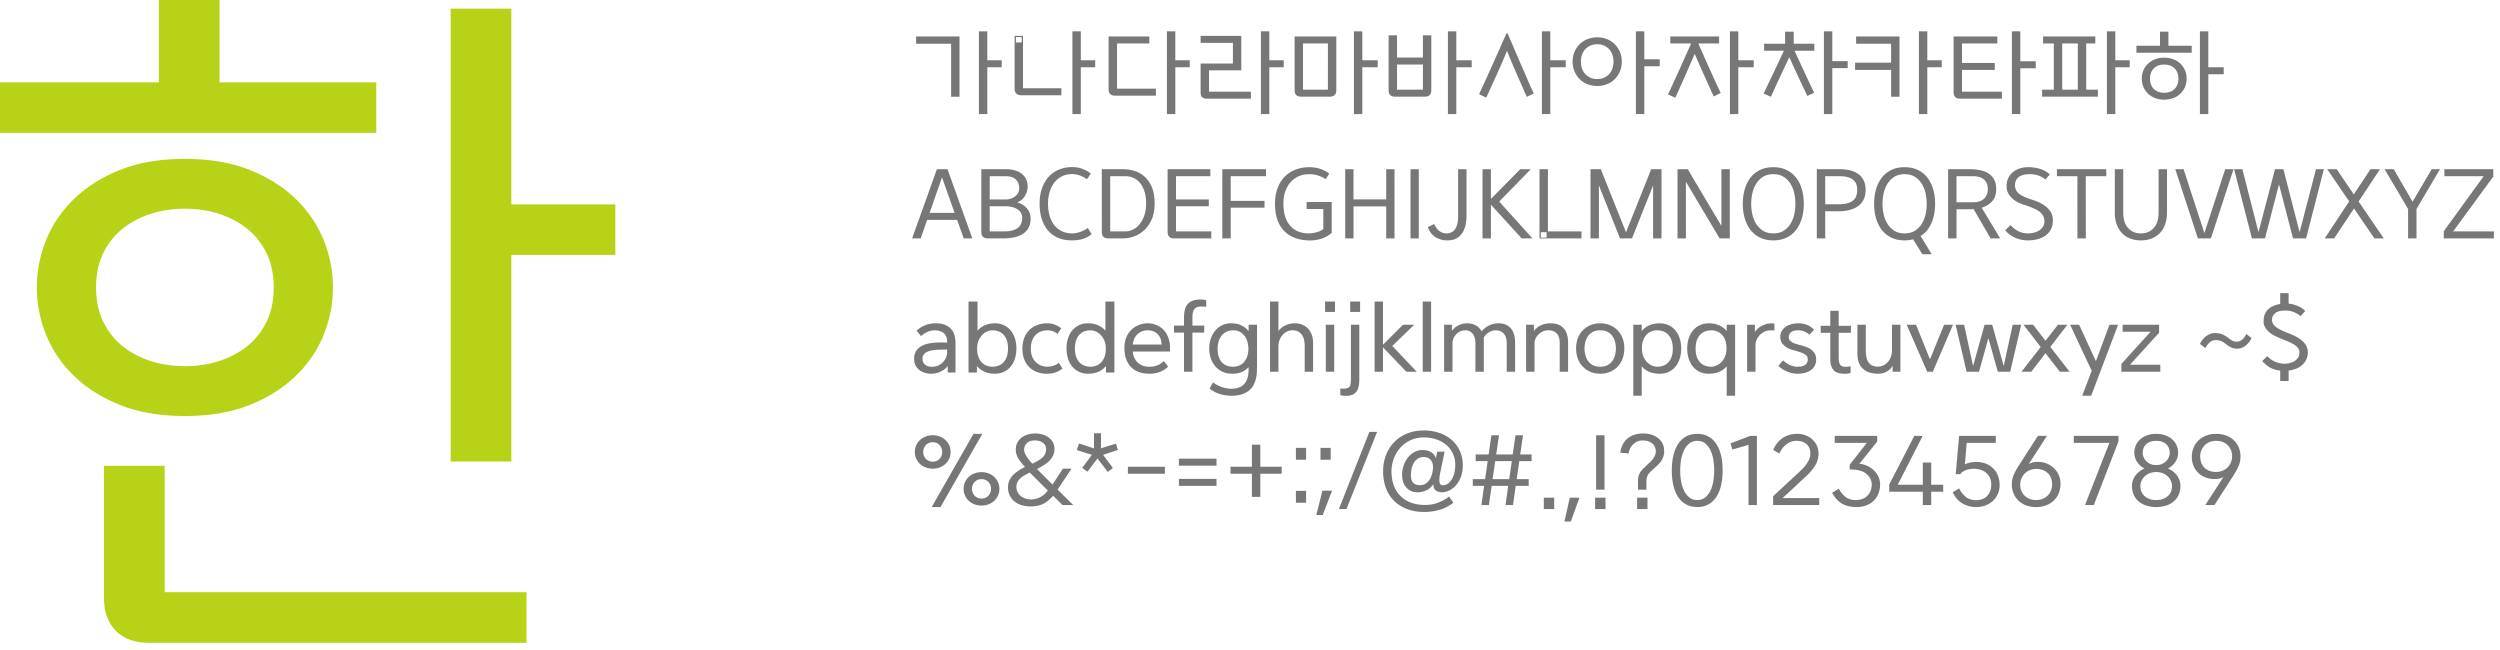 <svg xmlns="http://www.w3.org/2000/svg" width="450" height="117" viewBox="0 0 450 117">
    <g fill="none" fill-rule="nonzero">
        <path fill="#777" d="M180.308 12.106h-2.592v8.424h-1.512V5.644h1.512v5.202h2.592v1.26zm-7.596-5.544v10.854H171.2v-9.54h-6.3V6.562h7.812zm24.426 5.544h-2.592v8.424h-1.512V5.644h1.512v5.202h2.592v1.26zm-14.508 3.87V6.454h1.512v9.432h6.912v1.26H183.8c-.372 0-.66-.102-.864-.306-.204-.204-.306-.492-.306-.864zm.234-8.334h1.044V6.67h-1.044v.972zm31.284 4.464h-2.592v8.424h-1.512V5.644h1.512v5.202h2.592v1.26zm-6.084 5.112h-7.344c-.78 0-1.17-.39-1.17-1.17V6.562h7.326v1.26h-5.814v8.136h7.002v1.26zm23.004-5.112h-2.592v8.424h-1.512V5.644h1.512v5.202h2.592v1.26zm-13.446 4.392h7.542v1.26h-7.974c-.72 0-1.08-.36-1.08-1.08V11.44h5.814V7.714h-5.814v-1.26h7.326v6.21h-5.814v3.834zm30.366-4.392h-2.772v8.424h-1.512V5.644h1.512v5.202h2.772v1.26zM233.03 6.562h7.506v9.666c0 .78-.39 1.17-1.17 1.17H234.2c-.78 0-1.17-.39-1.17-1.17V6.562zm1.512 9.576h4.482V7.822h-4.482v8.316zm16.56 1.26c-.768 0-1.152-.384-1.152-1.152V6.364h1.512v3.996h4.662V6.364h1.512v9.882c0 .768-.39 1.152-1.17 1.152h-5.364zm13.806-5.292h-2.772v8.424h-1.512V5.644h1.512v5.202h2.772v1.26zm-8.784 4.032V11.62h-4.662v4.518h4.662zm25.704-4.032h-2.772v8.424h-1.512V5.644h1.512v5.202h2.772v1.26zm-10.566-2.952a131.594 131.594 0 0 1-1.791 4.149 530.526 530.526 0 0 1-1.953 4.275l-1.278-.63a571.322 571.322 0 0 0 2.421-5.319c.822-1.83 1.659-3.711 2.511-5.643h.18c.396.9.798 1.83 1.206 2.79.408.96.816 1.908 1.224 2.844.408.936.804 1.848 1.188 2.736.384.888.75 1.71 1.098 2.466l-1.242.612-.918-2.07c-.324-.732-.645-1.464-.963-2.196a160.916 160.916 0 0 1-1.683-4.014zm27.486 2.772h-2.772v8.604h-1.512V5.644h1.512v5.022h2.772v1.26zm-15.678-.828c0-.612.108-1.182.324-1.71.216-.528.516-.99.9-1.386a4.136 4.136 0 0 1 1.395-.936 4.65 4.65 0 0 1 1.809-.342c.66 0 1.263.114 1.809.342.546.228 1.011.54 1.395.936.384.396.684.858.9 1.386.216.528.324 1.098.324 1.71 0 .612-.108 1.182-.324 1.71-.216.528-.516.99-.9 1.386a4.136 4.136 0 0 1-1.395.936 4.65 4.65 0 0 1-1.809.342 4.65 4.65 0 0 1-1.809-.342 4.136 4.136 0 0 1-1.395-.936 4.318 4.318 0 0 1-.9-1.386 4.472 4.472 0 0 1-.324-1.71zm7.362 0c0-.432-.063-.837-.189-1.215a2.792 2.792 0 0 0-.567-.99 2.781 2.781 0 0 0-.927-.675 2.967 2.967 0 0 0-1.251-.252c-.468 0-.885.084-1.251.252a2.781 2.781 0 0 0-.927.675 2.792 2.792 0 0 0-.567.99 3.818 3.818 0 0 0-.189 1.215c0 .432.063.837.189 1.215.126.378.315.708.567.99.252.282.561.507.927.675.366.168.783.252 1.251.252.468 0 .885-.084 1.251-.252.366-.168.675-.393.927-.675.252-.282.441-.612.567-.99.126-.378.189-.783.189-1.215zm25.236 1.008h-2.772v8.424h-1.512V5.644h1.512v5.202h2.772v1.26zm-15.012-4.284v-1.26h8.784v1.26h-3.744c.684 1.56 1.359 3.081 2.025 4.563a230.756 230.756 0 0 0 2.007 4.347l-1.26.63c-.576-1.272-1.149-2.541-1.719-3.807a264.603 264.603 0 0 1-1.701-3.861 369.317 369.317 0 0 1-1.584 3.636 514.173 514.173 0 0 1-1.908 4.266l-1.314-.612c.72-1.536 1.422-3.06 2.106-4.572a573.487 573.487 0 0 0 2.052-4.59h-3.744zm16.884 1.314v-1.26h3.78V5.698h1.548v2.178h3.708v1.26h-3.564c.588 1.272 1.173 2.535 1.755 3.789a236.879 236.879 0 0 0 1.791 3.771l-1.242.576c-.54-1.152-1.08-2.301-1.62-3.447s-1.08-2.319-1.62-3.519a349.288 349.288 0 0 0-3.312 7.11l-1.314-.576 1.827-3.834a613.968 613.968 0 0 0 1.827-3.87h-3.564zm15.048 3.132h-2.772v8.262h-1.512V5.644h1.512v5.364h2.772v1.26zm16.92-.162h-2.592v8.424h-1.512V5.644h1.512v5.202h2.592v1.26zm-7.596-5.544v10.854H340.4v-4.824h-6.48v-1.314h6.48V7.876h-6.3V6.562h7.812zm24.516 5.724h-2.772v8.244h-1.512V5.644h1.512v5.382h2.772v1.26zm-6.084 5.472h-7.524c-.78 0-1.17-.39-1.17-1.17V6.562h7.866v1.26h-6.354v3.51h5.904v1.26h-5.904v3.906h7.182v1.26zm7.416-9.936v-1.26h9.396v1.26h-1.638v8.316h2.106v1.26H367.58v-1.26h2.106V7.822h-1.926zm15.588 4.284h-2.592v8.424h-1.512V5.644h1.512v5.202h2.592v1.26zm-9.342 4.032V7.822h-2.808v8.316h2.808zm26.262-2.772h-2.772v7.164h-1.512V5.644h1.512v6.462h2.772v1.26zm-11.466-5.13V5.698h1.512v2.538h4.194v1.26h-9.954v-1.26h4.248zm.756 3.384c-.78 0-1.401.228-1.863.684-.462.456-.693 1.074-.693 1.854s.231 1.398.693 1.854c.462.456 1.083.684 1.863.684s1.401-.228 1.863-.684c.462-.456.693-1.074.693-1.854s-.231-1.398-.693-1.854c-.462-.456-1.083-.684-1.863-.684zm0 6.318c-.564 0-1.092-.09-1.584-.27a3.799 3.799 0 0 1-1.278-.765 3.628 3.628 0 0 1-.855-1.188 3.721 3.721 0 0 1-.315-1.557c0-.576.105-1.095.315-1.557.21-.462.495-.858.855-1.188.36-.33.786-.585 1.278-.765.492-.18 1.02-.27 1.584-.27.564 0 1.092.09 1.584.27.492.18.918.435 1.278.765s.645.726.855 1.188c.21.462.315.981.315 1.557s-.105 1.095-.315 1.557c-.21.462-.495.858-.855 1.188-.36.33-.786.585-1.278.765-.492.18-1.02.27-1.584.27zM172.28 39.58h-5.4l-1.152 3.33h-1.548l4.464-12.456h1.908l4.464 12.456h-1.548l-1.188-3.33zm-4.95-1.26h4.5l-2.268-6.39-2.232 6.39zm10.476 4.59c-.78 0-1.17-.39-1.17-1.17V30.454h4.428c.48 0 .954.054 1.422.162.468.108.885.285 1.251.531.366.246.663.57.891.972.228.402.342.891.342 1.467 0 .36-.057.699-.171 1.017a3.485 3.485 0 0 1-.441.855c-.18.252-.381.459-.603.621a1.803 1.803 0 0 1-.639.315v.036a3.8 3.8 0 0 1 .945.414c.294.18.549.393.765.639.216.246.384.528.504.846.12.318.18.663.18 1.035 0 .684-.138 1.254-.414 1.71a3.153 3.153 0 0 1-1.089 1.089c-.45.27-.966.462-1.548.576a9.202 9.202 0 0 1-1.773.171h-2.88zm.342-1.26h2.574c1.08 0 1.896-.201 2.448-.603.552-.402.828-1.017.828-1.845 0-.636-.276-1.14-.828-1.512-.552-.372-1.278-.558-2.178-.558h-2.844v4.518zm0-5.742h2.736a3.38 3.38 0 0 0 1.089-.162c.318-.108.588-.255.81-.441.222-.186.39-.399.504-.639.114-.24.171-.492.171-.756s-.039-.528-.117-.792a1.853 1.853 0 0 0-.396-.711 1.954 1.954 0 0 0-.747-.504c-.312-.126-.696-.189-1.152-.189h-2.898v4.194zm14.796 7.362c-.912 0-1.728-.15-2.448-.45a4.883 4.883 0 0 1-1.827-1.305c-.498-.57-.879-1.263-1.143-2.079-.264-.816-.396-1.746-.396-2.79 0-1.008.141-1.917.423-2.727.282-.81.678-1.5 1.188-2.07a5.122 5.122 0 0 1 1.854-1.314c.726-.306 1.533-.459 2.421-.459.684 0 1.317.117 1.899.351.582.234 1.059.507 1.431.819l-.702 1.044c-.288-.252-.678-.474-1.17-.666a3.99 3.99 0 0 0-1.458-.288c-.732 0-1.371.144-1.917.432a4.022 4.022 0 0 0-1.368 1.17 5.148 5.148 0 0 0-.819 1.701 7.4 7.4 0 0 0-.27 2.007c0 .732.087 1.425.261 2.079a5 5 0 0 0 .801 1.71c.36.486.816.87 1.368 1.152.552.282 1.206.423 1.962.423.444 0 .924-.093 1.44-.279.516-.186.96-.417 1.332-.693l.684 1.116a4.719 4.719 0 0 1-1.548.837c-.576.186-1.242.279-1.998.279zm6.552-.36c-.78 0-1.17-.39-1.17-1.17V30.454h3.798c.66 0 1.326.096 1.998.288a4.892 4.892 0 0 1 1.836.99c.552.468 1.002 1.098 1.35 1.89.348.792.522 1.788.522 2.988 0 1.116-.174 2.073-.522 2.871-.348.798-.798 1.449-1.35 1.953a5.398 5.398 0 0 1-1.836 1.116c-.672.24-1.338.36-1.998.36h-2.628zm3.114-1.26c.42 0 .849-.102 1.287-.306a3.478 3.478 0 0 0 1.188-.936c.354-.42.645-.945.873-1.575.228-.63.342-1.371.342-2.223 0-.9-.114-1.662-.342-2.286-.228-.624-.519-1.131-.873-1.521a3.103 3.103 0 0 0-1.188-.837 3.58 3.58 0 0 0-1.287-.252h-2.772v9.936h2.772zm9.072 0h6.354v1.26h-6.696c-.78 0-1.17-.39-1.17-1.17V30.454h7.686v1.26h-6.174v4.194h5.904v1.224h-5.904v4.518zm8.334 1.26V30.454h7.866v1.26h-6.354v4.446h6.084v1.224h-6.084v5.526h-1.512zm15.732-12.816c.636 0 1.254.096 1.854.288.6.192 1.152.48 1.656.864l-.612 1.008a51.277 51.277 0 0 0-.585-.324 4.42 4.42 0 0 0-.657-.288 5.302 5.302 0 0 0-.81-.207 5.833 5.833 0 0 0-1.026-.081c-.576 0-1.137.108-1.683.324a4.145 4.145 0 0 0-1.458.981c-.426.438-.768.99-1.026 1.656-.258.666-.387 1.443-.387 2.331 0 .888.105 1.662.315 2.322.21.66.507 1.212.891 1.656.384.444.843.78 1.377 1.008a4.944 4.944 0 0 0 1.773.378c.228.012.477 0 .747-.036s.537-.087.801-.153a4.16 4.16 0 0 0 .729-.252 2.11 2.11 0 0 0 .549-.351v-3.6h-3.006v-1.26h4.518v5.562a4.777 4.777 0 0 1-.792.567c-.3.174-.633.324-.999.45a6.362 6.362 0 0 1-1.197.279c-.432.06-.888.078-1.368.054-1.884-.108-3.33-.723-4.338-1.845-1.008-1.122-1.512-2.715-1.512-4.779 0-.984.144-1.881.432-2.691.288-.81.699-1.5 1.233-2.07a5.426 5.426 0 0 1 1.962-1.323c.774-.312 1.647-.468 2.619-.468zm6.39.36h1.494v5.436h5.886v-5.436h1.494V42.91h-1.494v-5.76h-5.886v5.76h-1.494V30.454zm11.754 0h1.494V42.91h-1.494V30.454zm10.08 8.37a8.55 8.55 0 0 1-.144 1.53 4.392 4.392 0 0 1-.522 1.44 3.023 3.023 0 0 1-1.053 1.062c-.45.276-1.023.414-1.719.414-.804 0-1.521-.198-2.151-.594-.63-.396-1.089-.99-1.377-1.782l1.152-.576c.144.336.306.612.486.828.18.216.366.387.558.513.192.126.387.216.585.27.198.054.393.081.585.081.276 0 .54-.051.792-.153.252-.102.474-.27.666-.504.192-.234.345-.549.459-.945.114-.396.171-.888.171-1.476v-8.478h1.512v8.37zm2.88-8.37h1.512v5.31h.054l5.22-5.31h1.908l-5.688 5.832 5.994 6.624h-1.944l-5.49-6.012h-.054v6.012h-1.512V30.454zm11.772 11.196h6.048v1.26h-7.56V30.454h1.512V41.65zm-1.278 1.116h1.044v-.972h-1.044v.972zm14.256.144l-3.798-9.54v9.54h-1.512V30.454h1.854l4.536 11.358 4.536-11.358h1.854V42.91h-1.512v-9.54l-3.798 9.54h-2.16zm11.862-10.188V42.91h-1.512V30.454h1.836l6.066 10.206V30.454h1.512V42.91h-1.836l-6.066-10.188zm21.222 3.96c0 .96-.12 1.842-.36 2.646-.24.804-.591 1.5-1.053 2.088a4.73 4.73 0 0 1-1.719 1.368c-.684.324-1.47.486-2.358.486-.888 0-1.674-.162-2.358-.486a4.73 4.73 0 0 1-1.719-1.368c-.462-.588-.813-1.284-1.053-2.088s-.36-1.686-.36-2.646.12-1.842.36-2.646c.24-.804.591-1.5 1.053-2.088a4.73 4.73 0 0 1 1.719-1.368c.684-.324 1.47-.486 2.358-.486.888 0 1.674.162 2.358.486a4.73 4.73 0 0 1 1.719 1.368c.462.588.813 1.284 1.053 2.088s.36 1.686.36 2.646zm-1.512 0c0-.624-.069-1.254-.207-1.89a5.374 5.374 0 0 0-.684-1.719 3.87 3.87 0 0 0-1.233-1.242c-.504-.318-1.122-.477-1.854-.477s-1.35.159-1.854.477a3.87 3.87 0 0 0-1.233 1.242 5.374 5.374 0 0 0-.684 1.719 8.893 8.893 0 0 0-.207 1.89c0 .636.069 1.269.207 1.899.138.63.366 1.2.684 1.71.318.51.729.924 1.233 1.242.504.318 1.122.477 1.854.477s1.35-.159 1.854-.477a3.87 3.87 0 0 0 1.233-1.242c.318-.51.546-1.08.684-1.71a8.85 8.85 0 0 0 .207-1.899zm3.852-6.228h4.068c.732 0 1.389.075 1.971.225.582.15 1.077.378 1.485.684.408.306.72.693.936 1.161.216.468.324 1.026.324 1.674 0 .684-.126 1.269-.378 1.755a3.25 3.25 0 0 1-1.035 1.188 4.543 4.543 0 0 1-1.548.675 8.04 8.04 0 0 1-1.899.216h-2.412v4.878h-1.512V30.454zm3.942 6.318c.636 0 1.167-.063 1.593-.189.426-.126.768-.3 1.026-.522.258-.222.441-.492.549-.81.108-.318.162-.669.162-1.053 0-.384-.054-.729-.162-1.035a1.78 1.78 0 0 0-.549-.783c-.258-.216-.594-.381-1.008-.495-.414-.114-.927-.171-1.539-.171h-2.502v5.058h2.43zm17.352-.09c0 1.308-.219 2.466-.657 3.474-.438 1.008-1.089 1.782-1.953 2.322l1.998 3.276h-1.692l-1.656-2.682a5.879 5.879 0 0 1-1.53.198c-.888 0-1.674-.162-2.358-.486a4.73 4.73 0 0 1-1.719-1.368c-.462-.588-.813-1.284-1.053-2.088s-.36-1.686-.36-2.646.12-1.842.36-2.646c.24-.804.591-1.5 1.053-2.088a4.73 4.73 0 0 1 1.719-1.368c.684-.324 1.47-.486 2.358-.486.888 0 1.674.162 2.358.486a4.73 4.73 0 0 1 1.719 1.368c.462.588.813 1.284 1.053 2.088s.36 1.686.36 2.646zm-1.512 0c0-.624-.069-1.254-.207-1.89a5.374 5.374 0 0 0-.684-1.719 3.87 3.87 0 0 0-1.233-1.242c-.504-.318-1.122-.477-1.854-.477s-1.35.159-1.854.477a3.87 3.87 0 0 0-1.233 1.242 5.374 5.374 0 0 0-.684 1.719 8.893 8.893 0 0 0-.207 1.89c0 .636.069 1.269.207 1.899.138.63.366 1.2.684 1.71.318.51.729.924 1.233 1.242.504.318 1.122.477 1.854.477s1.35-.159 1.854-.477a3.87 3.87 0 0 0 1.233-1.242c.318-.51.546-1.08.684-1.71a8.85 8.85 0 0 0 .207-1.899zm3.852-6.228h3.78c.732 0 1.401.063 2.007.189.606.126 1.119.33 1.539.612.42.282.747.651.981 1.107.234.456.351 1.008.351 1.656 0 .948-.24 1.686-.72 2.214s-1.11.912-1.89 1.152l3.33 5.526h-1.728l-3.06-5.274a11.961 11.961 0 0 1-.954.036h-2.124v5.238h-1.512V30.454zm4.41 5.958c.936 0 1.626-.219 2.07-.657.444-.438.666-1.017.666-1.737 0-.72-.222-1.284-.666-1.692-.444-.408-1.11-.612-1.998-.612h-2.97v4.698h2.898zm13.086-4.104a4.244 4.244 0 0 0-1.332-.747 4.63 4.63 0 0 0-1.548-.207c-.852.012-1.494.192-1.926.54-.432.348-.648.822-.648 1.422 0 .324.057.612.171.864.114.252.297.48.549.684.252.204.582.396.99.576.408.18.912.366 1.512.558.432.132.855.3 1.269.504.414.204.789.444 1.125.72.336.276.612.597.828.963.216.366.336.783.36 1.251.036.648-.057 1.215-.279 1.701a3.102 3.102 0 0 1-.945 1.197 4.234 4.234 0 0 1-1.449.702 6.488 6.488 0 0 1-1.755.234 5.81 5.81 0 0 1-2.313-.459 4.852 4.852 0 0 1-1.827-1.359l.972-.936c.444.504.924.879 1.44 1.125.516.246 1.104.369 1.764.369.252 0 .549-.036.891-.108.342-.072.666-.195.972-.369.306-.174.558-.411.756-.711.198-.3.285-.684.261-1.152a2.154 2.154 0 0 0-.225-.819 2.221 2.221 0 0 0-.603-.702c-.276-.222-.639-.435-1.089-.639a14.391 14.391 0 0 0-1.665-.612 7.119 7.119 0 0 1-1.161-.468 4.678 4.678 0 0 1-1.017-.693c-.3-.27-.546-.576-.738-.918a2.475 2.475 0 0 1-.306-1.161c-.024-.588.069-1.107.279-1.557.21-.45.501-.828.873-1.134a3.682 3.682 0 0 1 1.341-.684 5.368 5.368 0 0 1 1.701-.189 7.156 7.156 0 0 1 1.908.333 4.391 4.391 0 0 1 1.674.981l-.81.9zm5.778-.594h-3.69v-1.26h8.892v1.26h-3.69V42.91h-1.512V31.714zm16.128 6.552c0 .768-.108 1.461-.324 2.079a4.348 4.348 0 0 1-.936 1.575 4.15 4.15 0 0 1-1.476.999c-.576.234-1.23.351-1.962.351s-1.389-.117-1.971-.351a4.046 4.046 0 0 1-1.476-.999 4.417 4.417 0 0 1-.927-1.575c-.216-.618-.324-1.311-.324-2.079v-7.812h1.512v7.776c0 1.2.288 2.13.864 2.79.576.66 1.35.99 2.322.99s1.746-.33 2.322-.99c.576-.66.864-1.59.864-2.79v-7.776h1.512v7.812zm6.732 3.69l3.744-11.502h1.494l-4.068 12.456h-2.34l-4.068-12.456h1.494l3.744 11.502zm5.346-11.502h1.494l2.88 11.268h.036l2.952-11.268h1.512l2.898 11.268h.036l2.934-11.268h1.422L415.1 42.91h-2.358l-2.502-9.666h-.036l-2.502 9.666h-2.358l-3.204-12.456zm22.41 5.814l4.536 6.642h-1.692l-3.672-5.382-3.564 5.382h-1.71l4.41-6.66-3.96-5.796h1.71l3.078 4.536 3.006-4.536h1.71l-3.852 5.814zm8.91 1.35l-4.23-7.164h1.638l3.402 5.85 3.438-5.85h1.494l-4.23 7.164v5.292h-1.512v-5.292zm6.426 3.996l7.182-9.9h-7.074v-1.26h8.802v1.332l-7.218 9.864h7.326v1.26h-9.018v-1.296zM170.588 65.92h-.054c-.228.348-.609.66-1.143.936s-1.143.414-1.827.414c-.36 0-.72-.054-1.08-.162a3.08 3.08 0 0 1-.972-.486 2.485 2.485 0 0 1-.702-.828c-.18-.336-.27-.732-.27-1.188 0-.624.147-1.137.441-1.539.294-.402.702-.714 1.224-.936.522-.222 1.149-.366 1.881-.432a16.54 16.54 0 0 1 2.394-.027v-.252c0-.252-.039-.498-.117-.738a1.562 1.562 0 0 0-.387-.63 1.938 1.938 0 0 0-.702-.432c-.288-.108-.636-.162-1.044-.162a3.37 3.37 0 0 0-1.305.297 4.416 4.416 0 0 0-1.143.747l-.792-.99c.984-.876 2.124-1.314 3.42-1.314.72 0 1.311.105 1.773.315.462.21.828.48 1.098.81.27.33.456.708.558 1.134.102.426.153.855.153 1.287v5.31h-1.404V65.92zm-.108-2.988h-.81c-.54 0-1.032.024-1.476.072a4.401 4.401 0 0 0-1.143.261c-.318.126-.564.294-.738.504-.174.21-.261.477-.261.801 0 .18.03.36.09.54.06.18.165.339.315.477.15.138.345.249.585.333.24.084.54.114.9.09.36-.012.696-.096 1.008-.252.312-.156.579-.351.801-.585.222-.234.399-.504.531-.81.132-.306.198-.621.198-.945v-.486zm5.472-8.658v5.202h.054c.276-.348.681-.648 1.215-.9s1.167-.378 1.899-.378c.6 0 1.137.117 1.611.351.474.234.876.552 1.206.954.33.402.582.879.756 1.431.174.552.261 1.146.261 1.782 0 .636-.084 1.23-.252 1.782a4.212 4.212 0 0 1-.747 1.44c-.33.408-.738.732-1.224.972s-1.041.36-1.665.36c-.708 0-1.332-.123-1.872-.369a3.603 3.603 0 0 1-1.314-.981h-.036v1.134h-1.512v-12.78h1.62zm5.49 8.442c0-.564-.072-1.05-.216-1.458a2.865 2.865 0 0 0-.594-1.017 2.284 2.284 0 0 0-.891-.594 3.177 3.177 0 0 0-1.107-.189c-.288 0-.594.066-.918.198a2.695 2.695 0 0 0-.891.603 3.28 3.28 0 0 0-.675 1.026c-.18.414-.27.903-.27 1.467 0 .564.075 1.05.225 1.458.15.408.354.747.612 1.017.258.27.552.468.882.594.33.126.675.189 1.035.189.396 0 .765-.066 1.107-.198.342-.132.639-.333.891-.603.252-.27.45-.612.594-1.026.144-.414.216-.903.216-1.467zm8.91-2.61a2.898 2.898 0 0 0-.837-.486 2.94 2.94 0 0 0-1.017-.162c-.36 0-.717.06-1.071.18s-.669.312-.945.576a2.967 2.967 0 0 0-.675 1.026c-.174.42-.261.924-.261 1.512 0 .54.081 1.014.243 1.422.162.408.384.747.666 1.017.282.27.603.474.963.612s.738.207 1.134.207c.336 0 .693-.06 1.071-.18s.699-.294.963-.522l.648 1.026a4.134 4.134 0 0 1-1.242.702c-.444.156-.972.234-1.584.234a4.958 4.958 0 0 1-1.737-.297 3.926 3.926 0 0 1-1.386-.864 3.95 3.95 0 0 1-.918-1.413c-.222-.564-.333-1.212-.333-1.944 0-.708.108-1.344.324-1.908a3.97 3.97 0 0 1 .918-1.431c.396-.39.867-.69 1.413-.9a5.001 5.001 0 0 1 1.809-.315c.552 0 1.035.09 1.449.27.414.18.771.39 1.071.63l-.666 1.008zm10.242-5.832v12.78h-1.512V65.92h-.036a3.603 3.603 0 0 1-1.314.981c-.54.246-1.164.369-1.872.369-.624 0-1.179-.12-1.665-.36a3.605 3.605 0 0 1-1.224-.972 4.212 4.212 0 0 1-.747-1.44 6.092 6.092 0 0 1-.252-1.782c0-.636.087-1.23.261-1.782a4.233 4.233 0 0 1 .756-1.431c.33-.402.732-.72 1.206-.954.474-.234 1.011-.351 1.611-.351.732 0 1.365.126 1.899.378s.939.552 1.215.9h.054v-5.202h1.62zm-7.11 8.442c0 .564.072 1.053.216 1.467.144.414.342.756.594 1.026.252.27.549.471.891.603.342.132.711.198 1.107.198.36 0 .705-.063 1.035-.189a2.39 2.39 0 0 0 .882-.594c.258-.27.462-.609.612-1.017.15-.408.225-.894.225-1.458s-.09-1.053-.27-1.467a3.28 3.28 0 0 0-.675-1.026 2.695 2.695 0 0 0-.891-.603 2.437 2.437 0 0 0-.918-.198c-.396 0-.765.063-1.107.189a2.284 2.284 0 0 0-.891.594c-.252.27-.45.609-.594 1.017-.144.408-.216.894-.216 1.458zm15.606-.702c0-.264-.042-.546-.126-.846a2.36 2.36 0 0 0-.423-.828 2.38 2.38 0 0 0-.774-.63c-.318-.168-.711-.252-1.179-.252-.456 0-.849.081-1.179.243-.33.162-.603.366-.819.612a2.533 2.533 0 0 0-.486.819c-.108.3-.174.594-.198.882h5.184zm1.512.63v.315c0 .114-.006.219-.018.315h-6.678a2.993 2.993 0 0 0 .729 1.827c.234.27.537.489.909.657.372.168.822.252 1.35.252.36 0 .675-.033.945-.099.27-.066.504-.147.702-.243a3.05 3.05 0 0 0 .531-.324c.156-.12.3-.234.432-.342l.756.99c-.432.42-.927.738-1.485.954a5.02 5.02 0 0 1-1.827.324c-1.5 0-2.634-.414-3.402-1.242-.768-.828-1.152-1.974-1.152-3.438 0-.696.114-1.317.342-1.863a4.074 4.074 0 0 1 .918-1.377 3.971 3.971 0 0 1 1.341-.855 4.412 4.412 0 0 1 1.611-.297 4.1 4.1 0 0 1 1.494.279c.48.186.906.465 1.278.837.372.372.669.837.891 1.395.222.558.333 1.203.333 1.935zm2.52-2.772h-1.8v-1.26h1.8v-1.386c0-.564.051-1.053.153-1.467.102-.414.273-.759.513-1.035.24-.276.555-.48.945-.612.39-.132.873-.198 1.449-.198.216 0 .39.009.522.027.132.018.27.051.414.099v1.188a2.936 2.936 0 0 0-.378-.045 8.833 8.833 0 0 0-.432-.009c-.276 0-.519.027-.729.081-.21.054-.384.156-.522.306s-.243.357-.315.621c-.072.264-.108.6-.108 1.008v1.422h2.124v1.26h-2.124v7.038h-1.512v-7.038zm13.14 6.408c0 .78-.084 1.479-.252 2.097-.168.618-.438 1.137-.81 1.557-.372.42-.849.741-1.431.963-.582.222-1.287.333-2.115.333a7.255 7.255 0 0 1-2.043-.297 5.488 5.488 0 0 1-1.881-.981l.612-1.134c.456.36.984.642 1.584.846.6.204 1.17.306 1.71.306 2.076 0 3.114-1.146 3.114-3.438v-.396h-.054c-.444.444-.903.747-1.377.909-.474.162-1.023.237-1.647.225a3.923 3.923 0 0 1-1.683-.387 3.842 3.842 0 0 1-1.26-.981 4.44 4.44 0 0 1-.792-1.422 5.27 5.27 0 0 1-.279-1.728c0-.624.093-1.215.279-1.773.186-.558.45-1.041.792-1.449a3.82 3.82 0 0 1 1.233-.972c.48-.24 1.008-.36 1.584-.36.756 0 1.389.123 1.899.369s.933.579 1.269.999h.036V58.45h1.512v7.83zm-7.092-3.528c0 .432.048.843.144 1.233.096.39.252.735.468 1.035.216.3.504.54.864.72.36.18.804.27 1.332.27.348 0 .687-.063 1.017-.189.33-.126.621-.324.873-.594.252-.27.456-.609.612-1.017.156-.408.234-.894.234-1.458 0-.288-.042-.624-.126-1.008a3.514 3.514 0 0 0-.432-1.08 2.705 2.705 0 0 0-.837-.855c-.354-.234-.801-.351-1.341-.351-.48 0-.894.09-1.242.27-.348.18-.639.423-.873.729a3.149 3.149 0 0 0-.522 1.053c-.114.396-.171.81-.171 1.242zm13.95-4.554c.54 0 1.014.099 1.422.297.408.198.747.459 1.017.783.27.324.471.696.603 1.116.132.42.198.852.198 1.296v5.22h-1.512v-4.572c0-.396-.036-.768-.108-1.116a2.52 2.52 0 0 0-.369-.909 1.973 1.973 0 0 0-.675-.621c-.276-.156-.612-.234-1.008-.234-.384 0-.735.081-1.053.243a2.613 2.613 0 0 0-.819.648c-.228.27-.402.582-.522.936a3.37 3.37 0 0 0-.18 1.089v4.536h-1.512V54.274h1.512v5.256h.036a3.363 3.363 0 0 1 1.107-.909c.246-.126.522-.228.828-.306a4.198 4.198 0 0 1 1.035-.117zm5.526.252h1.512v8.46h-1.512v-8.46zm-.126-4.176h1.782v1.872h-1.782v-1.872zm6.156 4.176v9.828c0 .504-.045.951-.135 1.341-.09.39-.243.711-.459.963a1.837 1.837 0 0 1-.864.549c-.36.114-.81.147-1.35.099a3.218 3.218 0 0 1-.351-.045 3.32 3.32 0 0 1-.261-.063v-1.224c.072.024.165.039.279.045.114.006.231.009.351.009.12 0 .231-.006.333-.018.102-.012.171-.024.207-.036.36-.108.573-.312.639-.612.066-.3.099-.66.099-1.08V58.45h1.512zm-1.638-4.176h1.782v1.872h-1.782v-1.872zm4.392 0h1.512v7.722h.054l3.546-3.546h2.034l-3.96 3.816 4.392 4.644h-1.872l-4.14-4.338h-.054v4.338h-1.512V54.274zm8.658 0h1.512V66.91h-1.512V54.274zm8.064 3.924c.336 0 .639.042.909.126.27.084.51.192.72.324.21.132.39.285.54.459.15.174.273.357.369.549.324-.42.75-.768 1.278-1.044a3.75 3.75 0 0 1 1.764-.414c.576 0 1.056.099 1.44.297.384.198.69.459.918.783.228.324.39.696.486 1.116.096.42.144.852.144 1.296v5.22h-1.512v-5.166c0-.288-.033-.57-.099-.846a1.984 1.984 0 0 0-.342-.738 1.711 1.711 0 0 0-.63-.513c-.258-.126-.585-.189-.981-.189-.192 0-.387.033-.585.099a3.01 3.01 0 0 0-.585.27 2.603 2.603 0 0 0-.918.945c.012.06.018.117.018.171v5.967h-1.512v-5.166c0-.252-.03-.513-.09-.783a2.353 2.353 0 0 0-.297-.738 1.684 1.684 0 0 0-.558-.549c-.234-.144-.525-.216-.873-.216a2.16 2.16 0 0 0-.927.198 2.307 2.307 0 0 0-.729.531 2.515 2.515 0 0 0-.477.747 2.197 2.197 0 0 0-.171.846v5.13h-1.512v-8.46h1.404v1.044h.036c.12-.144.261-.291.423-.441.162-.15.354-.288.576-.414.222-.126.477-.231.765-.315a3.615 3.615 0 0 1 1.008-.126zm14.94 0c.576 0 1.065.087 1.467.261.402.174.729.417.981.729s.435.681.549 1.107c.114.426.171.891.171 1.395v5.22h-1.512v-5.166c0-.312-.033-.606-.099-.882a1.901 1.901 0 0 0-.342-.729 1.654 1.654 0 0 0-.639-.495c-.264-.12-.588-.18-.972-.18-.348 0-.672.066-.972.198-.3.132-.561.309-.783.531a2.695 2.695 0 0 0-.531.747 1.941 1.941 0 0 0-.198.846v5.13H274.7v-8.46h1.404v1.08h.036c.12-.144.264-.297.432-.459.168-.162.372-.306.612-.432s.519-.231.837-.315a4.197 4.197 0 0 1 1.071-.126zm6.12 4.5c0 .348.042.714.126 1.098.084.384.231.741.441 1.071.21.33.498.603.864.819.366.216.831.324 1.395.324.564 0 1.029-.108 1.395-.324a2.52 2.52 0 0 0 .864-.819c.21-.33.357-.687.441-1.071.084-.384.126-.75.126-1.098 0-.324-.042-.675-.126-1.053a3.195 3.195 0 0 0-.441-1.053 2.554 2.554 0 0 0-.864-.81c-.366-.216-.831-.324-1.395-.324-.564 0-1.029.108-1.395.324a2.554 2.554 0 0 0-.864.81c-.21.324-.357.675-.441 1.053a4.874 4.874 0 0 0-.126 1.053zm-1.512 0c0-.684.108-1.302.324-1.854a4.064 4.064 0 0 1 .909-1.413c.39-.39.849-.693 1.377-.909a4.52 4.52 0 0 1 1.728-.324c.624 0 1.2.108 1.728.324.528.216.987.519 1.377.909s.693.861.909 1.413c.216.552.324 1.17.324 1.854 0 .696-.108 1.326-.324 1.89a4.124 4.124 0 0 1-.909 1.44c-.39.396-.849.702-1.377.918a4.52 4.52 0 0 1-1.728.324 4.52 4.52 0 0 1-1.728-.324 4.076 4.076 0 0 1-1.377-.918 4.124 4.124 0 0 1-.909-1.44c-.216-.564-.324-1.194-.324-1.89zm10.296 8.532V58.45h1.512v1.098h.036a3.603 3.603 0 0 1 1.314-.981c.54-.246 1.164-.369 1.872-.369.624 0 1.179.12 1.665.36s.894.564 1.224.972c.33.408.579.891.747 1.449.168.558.252 1.149.252 1.773 0 .636-.087 1.23-.261 1.782a4.336 4.336 0 0 1-.756 1.44c-.33.408-.732.726-1.206.954-.474.228-1.011.342-1.611.342-.792 0-1.458-.126-1.998-.378s-.948-.552-1.224-.9h-.054v5.238h-1.512zm7.11-8.478c0-.564-.072-1.053-.216-1.467a2.854 2.854 0 0 0-.594-1.026 2.373 2.373 0 0 0-.891-.603 3.048 3.048 0 0 0-1.107-.198c-.36 0-.705.063-1.035.189a2.39 2.39 0 0 0-.882.594c-.258.27-.462.609-.612 1.017-.15.408-.225.894-.225 1.458s.09 1.053.27 1.467c.18.414.405.756.675 1.026s.567.471.891.603c.324.132.63.198.918.198.396 0 .765-.063 1.107-.189.342-.126.639-.324.891-.594.252-.27.45-.609.594-1.017.144-.408.216-.894.216-1.458zm9.702 8.478v-5.238h-.054c-.276.348-.684.648-1.224.9-.54.252-1.206.378-1.998.378-.6 0-1.137-.114-1.611-.342a3.463 3.463 0 0 1-1.206-.954 4.336 4.336 0 0 1-.756-1.44 5.897 5.897 0 0 1-.261-1.782c0-.624.084-1.215.252-1.773a4.201 4.201 0 0 1 .747-1.449c.33-.408.738-.732 1.224-.972s1.041-.36 1.665-.36c.708 0 1.332.123 1.872.369s.978.573 1.314.981h.036V58.45h1.512v12.78h-1.512zm-5.598-8.478c0 .564.072 1.05.216 1.458.144.408.342.747.594 1.017.252.27.549.468.891.594.342.126.711.189 1.107.189.288 0 .594-.066.918-.198.324-.132.621-.333.891-.603.27-.27.495-.612.675-1.026.18-.414.27-.903.27-1.467 0-.564-.075-1.05-.225-1.458a2.895 2.895 0 0 0-.612-1.017 2.39 2.39 0 0 0-.882-.594 2.877 2.877 0 0 0-1.035-.189c-.396 0-.765.066-1.107.198a2.373 2.373 0 0 0-.891.603c-.252.27-.45.612-.594 1.026-.144.414-.216.903-.216 1.467zm9.27-4.302h1.404v1.26h.036c.12-.192.279-.378.477-.558.198-.18.429-.342.693-.486a3.896 3.896 0 0 1 1.872-.468c.144 0 .288.018.432.054v1.242a1.861 1.861 0 0 0-.315-.036h-.261c-.528 0-.972.102-1.332.306-.36.204-.651.441-.873.711a2.66 2.66 0 0 0-.477.828c-.096.282-.144.501-.144.657v4.95h-1.512v-8.46zm11.214 1.8a2.932 2.932 0 0 0-.954-.603 3.05 3.05 0 0 0-1.08-.189c-.612 0-1.047.123-1.305.369s-.387.525-.387.837c0 .228.063.42.189.576.126.156.291.291.495.405.204.114.441.21.711.288.27.078.549.153.837.225.36.096.699.207 1.017.333.318.126.597.282.837.468.24.186.435.402.585.648.15.246.237.531.261.855.036.516-.036.954-.216 1.314-.18.36-.438.654-.774.882-.336.228-.723.39-1.161.486a5.649 5.649 0 0 1-1.359.126c-.54-.024-1.11-.156-1.71-.396a4.61 4.61 0 0 1-1.566-1.026l.828-.99c.444.408.882.702 1.314.882.432.18.84.27 1.224.27.144 0 .327-.009.549-.027.222-.018.435-.072.639-.162.204-.09.378-.228.522-.414.144-.186.21-.441.198-.765a.963.963 0 0 0-.108-.468 1.129 1.129 0 0 0-.378-.378c-.18-.12-.432-.24-.756-.36s-.744-.246-1.26-.378a5.243 5.243 0 0 1-.909-.324 3.442 3.442 0 0 1-.756-.477 2.323 2.323 0 0 1-.54-.648 1.829 1.829 0 0 1-.225-.837c-.024-.432.054-.81.234-1.134.18-.324.423-.594.729-.81.306-.216.66-.375 1.062-.477a4.994 4.994 0 0 1 1.233-.153 4.15 4.15 0 0 1 1.629.315c.498.21.891.501 1.179.873l-.828.864zm2.034-.342v-1.26h1.728v-2.7h1.512v2.7h2.196v1.26h-2.196v4.536c0 .444.066.804.198 1.08s.39.438.774.486c.144.024.336.024.576 0 .24-.024.438-.054.594-.09v1.188c-.132.06-.27.102-.414.126a4.616 4.616 0 0 1-.684.036c-.948 0-1.611-.225-1.989-.675-.378-.45-.567-1.053-.567-1.809v-4.878h-1.728zm9.684 7.326c-.576-.06-1.059-.198-1.449-.414a3.06 3.06 0 0 1-.954-.801 2.917 2.917 0 0 1-.522-1.08 5.142 5.142 0 0 1-.153-1.269v-5.22h1.512v4.572c0 1.056.183 1.815.549 2.277.366.462.897.693 1.593.693.336 0 .66-.069.972-.207.312-.138.588-.336.828-.594.24-.258.429-.573.567-.945.138-.372.207-.792.207-1.26V58.45h1.512v8.46h-1.404v-1.044h-.036c-.24.468-.639.837-1.197 1.107s-1.233.357-2.025.261zm5.796-8.784h1.674l2.502 6.192h.036l2.52-6.192h1.602l-3.636 8.46h-1.008l-3.69-8.46zm17.442 7.362h.036l1.602-7.362h1.53l-1.98 8.46h-2.232l-1.674-5.976h-.036l-1.674 5.976h-2.232l-1.98-8.46h1.53l1.602 7.362h.036l2.052-7.362h1.368l2.052 7.362zm6.678-3.348l-3.096-4.014h1.728l2.232 2.88 2.25-2.88h1.692l-3.078 3.996 3.474 4.464h-1.764l-2.574-3.33-2.556 3.33h-1.764l3.456-4.446zm9.18 4.284l-3.888-8.298h1.62l3.006 6.516h.036l2.43-6.516h1.548l-4.842 12.78h-1.62l1.71-4.482zm5.346-1.242l5.256-5.796h-5.04v-1.26h6.57v1.44l-5.238 5.76h5.454v1.26h-7.002v-1.404zm19.404-4.554c.312.24.582.396.81.468a1.8 1.8 0 0 0 .72.072c.276-.024.552-.153.828-.387.276-.234.516-.561.72-.981l.954.72c-.192.36-.39.66-.594.9-.204.24-.411.432-.621.576a2.426 2.426 0 0 1-1.197.432 2.77 2.77 0 0 1-1.017-.117c-.33-.102-.693-.309-1.089-.621a5.565 5.565 0 0 0-.585-.414 3.424 3.424 0 0 0-.441-.225 1.75 1.75 0 0 0-.351-.108 4.972 4.972 0 0 0-.315-.045 2.579 2.579 0 0 0-.576.027c-.18.03-.354.096-.522.198a2.128 2.128 0 0 0-.504.45 5.675 5.675 0 0 0-.522.747l-.972-.738c.132-.264.294-.522.486-.774s.414-.468.666-.648c.252-.18.537-.321.855-.423a2.553 2.553 0 0 1 1.035-.099c.456.036.849.138 1.179.306.33.168.681.396 1.053.684zm12.852-4.05c-.276-.24-.654-.468-1.134-.684a3.906 3.906 0 0 0-1.62-.324c-.816 0-1.422.159-1.818.477-.396.318-.588.723-.576 1.215 0 .312.096.591.288.837.192.246.435.462.729.648s.618.357.972.513c.354.156.705.3 1.053.432.432.168.852.357 1.26.567.408.21.771.45 1.089.72.318.27.573.579.765.927.192.348.288.75.288 1.206 0 .468-.09.891-.27 1.269-.18.378-.423.705-.729.981a3.609 3.609 0 0 1-1.089.666c-.42.168-.876.282-1.368.342v1.89h-1.512v-1.89a4.602 4.602 0 0 1-1.728-.486c-.504-.264-1.008-.666-1.512-1.206l.918-.9c.444.492.951.843 1.521 1.053.57.21 1.101.315 1.593.315.276 0 .57-.036.882-.108.312-.072.603-.189.873-.351.27-.162.492-.375.666-.639.174-.264.255-.588.243-.972a1.322 1.322 0 0 0-.333-.846c-.21-.24-.48-.453-.81-.639a9.69 9.69 0 0 0-1.089-.522l-1.17-.477c-.36-.144-.726-.312-1.098-.504a4.943 4.943 0 0 1-.999-.675 3.17 3.17 0 0 1-.711-.891c-.18-.336-.258-.726-.234-1.17.036-.864.318-1.539.846-2.025s1.242-.795 2.142-.927v-1.962h1.512v1.89c.576.06 1.134.207 1.674.441s.978.525 1.314.873l-.828.936zm-247.932 24.45c0 .228.039.447.117.657.078.21.189.396.333.558.144.162.321.291.531.387.21.096.453.144.729.144.276 0 .519-.048.729-.144.21-.096.387-.225.531-.387.144-.162.255-.348.333-.558.078-.21.117-.429.117-.657 0-.228-.039-.447-.117-.657a1.747 1.747 0 0 0-.333-.558 1.578 1.578 0 0 0-.531-.387 1.737 1.737 0 0 0-.729-.144c-.276 0-.519.048-.729.144-.21.096-.387.225-.531.387a1.747 1.747 0 0 0-.333.558c-.078.21-.117.429-.117.657zm9.054-3.258h1.584l-7.524 13.176h-1.584l7.524-13.176zm-10.566 3.258a2.93 2.93 0 0 1 .891-2.115c.282-.27.621-.486 1.017-.648a3.44 3.44 0 0 1 1.314-.243c.48 0 .918.081 1.314.243.396.162.735.378 1.017.648a2.93 2.93 0 0 1 .891 2.115 2.93 2.93 0 0 1-.891 2.115c-.282.27-.621.486-1.017.648a3.44 3.44 0 0 1-1.314.243 3.44 3.44 0 0 1-1.314-.243 3.209 3.209 0 0 1-1.017-.648 2.93 2.93 0 0 1-.891-2.115zm10.296 6.642c0 .228.039.447.117.657.078.21.189.396.333.558.144.162.321.291.531.387.21.096.453.144.729.144.276 0 .519-.048.729-.144.21-.096.387-.225.531-.387.144-.162.255-.348.333-.558.078-.21.117-.429.117-.657 0-.228-.039-.447-.117-.657a1.747 1.747 0 0 0-.333-.558 1.578 1.578 0 0 0-.531-.387 1.737 1.737 0 0 0-.729-.144c-.276 0-.519.048-.729.144-.21.096-.387.225-.531.387a1.747 1.747 0 0 0-.333.558c-.078.21-.117.429-.117.657zm-1.512 0a2.93 2.93 0 0 1 .891-2.115c.282-.27.621-.486 1.017-.648a3.44 3.44 0 0 1 1.314-.243c.48 0 .918.081 1.314.243.396.162.735.378 1.017.648a2.93 2.93 0 0 1 .891 2.115 2.93 2.93 0 0 1-.891 2.115c-.282.27-.621.486-1.017.648a3.44 3.44 0 0 1-1.314.243 3.44 3.44 0 0 1-1.314-.243 3.209 3.209 0 0 1-1.017-.648 2.93 2.93 0 0 1-.891-2.115zm16.11 1.242c-.576.672-1.179 1.161-1.809 1.467-.63.306-1.377.459-2.241.459a5.405 5.405 0 0 1-1.584-.225 3.894 3.894 0 0 1-1.287-.657 3.166 3.166 0 0 1-.873-1.071c-.216-.426-.324-.921-.324-1.485 0-.456.081-.867.243-1.233.162-.366.384-.693.666-.981.282-.288.609-.552.981-.792s.762-.462 1.17-.666c-.42-.432-.795-.9-1.125-1.404a3.102 3.102 0 0 1-.531-1.584c-.024-.516.063-.966.261-1.35.198-.384.462-.702.792-.954a3.33 3.33 0 0 1 1.143-.558c.432-.12.87-.18 1.314-.18.456 0 .9.066 1.332.198.432.132.81.324 1.134.576.324.252.576.564.756.936.18.372.252.804.216 1.296a2.613 2.613 0 0 1-.27 1.035 3.532 3.532 0 0 1-.63.864c-.264.27-.585.525-.963.765s-.801.486-1.269.738l2.79 2.79 1.872-2.862h1.548l-2.502 3.762 2.808 2.79h-1.926l-1.692-1.674zm-4.194-4.176c-.348.168-.672.339-.972.513-.3.174-.558.363-.774.567a2.2 2.2 0 0 0-.495.675 1.924 1.924 0 0 0-.171.819c0 .396.084.738.252 1.026.168.288.378.522.63.702.252.18.534.315.846.405a3.244 3.244 0 0 0 1.935-.027c.318-.108.609-.243.873-.405a3.835 3.835 0 0 0 1.116-1.035l-3.24-3.24zm1.026-5.778c-.684-.024-1.206.141-1.566.495-.36.354-.516.795-.468 1.323.012.18.066.372.162.576.096.204.213.408.351.612.138.204.288.405.45.603.162.198.327.387.495.567a9.24 9.24 0 0 0 1.224-.648c.312-.204.555-.402.729-.594.174-.192.297-.378.369-.558.072-.18.12-.366.144-.558a1.508 1.508 0 0 0-.036-.657 1.384 1.384 0 0 0-.324-.567 1.774 1.774 0 0 0-.612-.414 2.546 2.546 0 0 0-.918-.18zm11.79 1.422l2.682-.846.36 1.134-2.664.882 1.764 2.358-.918.72-1.854-2.43-1.818 2.394-.936-.702 1.746-2.34-2.718-.864.396-1.188 2.7.9v-2.736h1.26v2.718zm11.502 4.572h-6.66v-1.26h6.66v1.26zm9.288-2.718v1.26h-6.768v-1.26h6.768zm0 3.636v1.26h-6.768v-1.26h6.768zm6.372-2.178v-3.978h1.512v3.978h3.852v1.26h-3.852v4.158h-1.512v-4.158h-3.852v-1.26h3.852zm7.92 4.338h1.836v2.142h-1.836v-2.142zm0-7.74h1.836v2.142h-1.836v-2.142zm4.77 7.704h1.746l-1.692 4.392h-1.152l1.098-4.392zm-.342-7.704h1.836v2.142h-1.836v-2.142zm8.802-2.88h1.386l-5.508 13.896h-1.368l5.49-13.896zm9.792 4.536c-.456 0-.834.108-1.134.324-.3.216-.537.486-.711.81a3.665 3.665 0 0 0-.369 1.044 5.43 5.43 0 0 0-.108 1.026c0 .168.012.357.036.567.024.21.087.411.189.603.102.192.264.354.486.486.222.132.531.198.927.198.372 0 .696-.084.972-.252.276-.168.51-.39.702-.666.192-.276.342-.597.45-.963.108-.366.18-.741.216-1.125.012-.216 0-.444-.036-.684a1.747 1.747 0 0 0-.243-.666 1.503 1.503 0 0 0-.522-.504c-.222-.132-.507-.198-.855-.198zm5.328 8.208a7.48 7.48 0 0 1-2.448 1.278 9.814 9.814 0 0 1-2.844.396c-1.14 0-2.166-.177-3.078-.531-.912-.354-1.686-.849-2.322-1.485a6.35 6.35 0 0 1-1.458-2.304c-.336-.9-.504-1.896-.504-2.988 0-1.056.174-2.034.522-2.934.348-.9.843-1.68 1.485-2.34a6.689 6.689 0 0 1 2.322-1.539c.906-.366 1.917-.549 3.033-.549a8.62 8.62 0 0 1 2.637.405c.846.27 1.59.672 2.232 1.206a5.916 5.916 0 0 1 1.539 1.98c.384.786.576 1.695.576 2.727 0 .804-.126 1.515-.378 2.133-.252.618-.573 1.131-.963 1.539-.39.408-.819.708-1.287.9-.468.192-.912.27-1.332.234-.456-.048-.792-.189-1.008-.423-.216-.234-.324-.543-.324-.927h-.09a2.959 2.959 0 0 1-1.143.981c-.486.246-1.035.369-1.647.369-.828 0-1.494-.285-1.998-.855-.504-.57-.756-1.341-.756-2.313 0-.552.09-1.098.27-1.638.18-.54.438-1.02.774-1.44.336-.42.741-.756 1.215-1.008a3.065 3.065 0 0 1 1.593-.342c.612.024 1.11.18 1.494.468.384.288.624.618.72.99h.018l.234-1.17h1.332l-.774 3.708a8.762 8.762 0 0 0-.162 1.152c-.024.42.012.723.108.909.096.186.276.279.54.279.252 0 .504-.072.756-.216.252-.144.48-.357.684-.639.204-.282.375-.633.513-1.053.138-.42.219-.912.243-1.476.036-.816-.087-1.548-.369-2.196a4.577 4.577 0 0 0-1.197-1.647 5.288 5.288 0 0 0-1.827-1.026 7.1 7.1 0 0 0-2.259-.351c-.888 0-1.689.168-2.403.504a5.702 5.702 0 0 0-1.827 1.341 5.987 5.987 0 0 0-1.17 1.953 6.623 6.623 0 0 0-.414 2.322c0 .972.144 1.83.432 2.574a5.253 5.253 0 0 0 1.224 1.89 5.155 5.155 0 0 0 1.908 1.17c.744.264 1.566.396 2.466.396.888 0 1.689-.144 2.403-.432a8.515 8.515 0 0 0 1.935-1.08l.774 1.098zm9.864-3.024h-2.97l-.504 3.456h-1.35l.486-3.456h-2.034v-1.206h2.214l.468-3.24h-2.16v-1.206h2.322l.504-3.456h1.368l-.504 3.456h2.97l.504-3.456h1.35l-.504 3.456h2.052v1.206h-2.214l-.468 3.24h2.16v1.206h-2.34l-.486 3.456h-1.35l.486-3.456zm-2.808-1.206h2.988l.468-3.24h-2.988l-.468 3.24zm9.216 3.33h1.872v2.052h-1.872v-2.052zm4.68 0h1.746l-1.566 4.302h-1.152l.972-4.302zm6.246-1.44H287.3v-9.792h1.512v9.792zm-1.692 1.44h1.872v2.052h-1.872v-2.052zm7.722-1.44v-1.584c0-.288.027-.543.081-.765.054-.222.132-.429.234-.621.102-.192.234-.378.396-.558.162-.18.351-.372.567-.576.264-.252.519-.492.765-.72.246-.228.459-.459.639-.693.18-.234.318-.483.414-.747a1.93 1.93 0 0 0 .09-.882 1.976 1.976 0 0 0-.18-.612 1.622 1.622 0 0 0-.432-.549 2.29 2.29 0 0 0-.72-.396 3.08 3.08 0 0 0-1.026-.153c-.384 0-.726.075-1.026.225a2.728 2.728 0 0 0-1.278 1.341c-.12.276-.186.534-.198.774l-1.512-.144c.072-.576.225-1.08.459-1.512.234-.432.531-.792.891-1.08a3.69 3.69 0 0 1 1.26-.648c.48-.144.996-.216 1.548-.216.432 0 .858.057 1.278.171.42.114.798.282 1.134.504.336.222.618.495.846.819.228.324.372.696.432 1.116.072.54.054 1.002-.054 1.386a3.359 3.359 0 0 1-.477 1.026c-.21.3-.459.576-.747.828s-.582.516-.882.792c-.18.168-.333.324-.459.468a1.984 1.984 0 0 0-.477.963 3.613 3.613 0 0 0-.054.675v1.368h-1.512zm-.162 1.44h1.872v2.052h-1.872v-2.052zm7.758-4.896c0 .624.051 1.254.153 1.89.102.636.276 1.209.522 1.719s.564.924.954 1.242c.39.318.873.477 1.449.477.576 0 1.056-.159 1.44-.477.384-.318.696-.732.936-1.242a6.4 6.4 0 0 0 .513-1.719 11.92 11.92 0 0 0 .153-1.89c0-.624-.051-1.254-.153-1.89a6.4 6.4 0 0 0-.513-1.719 3.537 3.537 0 0 0-.936-1.242c-.384-.318-.864-.477-1.44-.477s-1.059.159-1.449.477c-.39.318-.708.732-.954 1.242a6.195 6.195 0 0 0-.522 1.719 11.92 11.92 0 0 0-.153 1.89zm-1.512 0c0-1.032.102-1.956.306-2.772.204-.816.498-1.506.882-2.07a3.935 3.935 0 0 1 1.431-1.296c.57-.3 1.227-.45 1.971-.45.732 0 1.38.15 1.944.45.564.3 1.041.732 1.431 1.296.39.564.684 1.254.882 2.07.198.816.297 1.74.297 2.772 0 1.032-.099 1.956-.297 2.772-.198.816-.492 1.506-.882 2.07-.39.564-.867.996-1.431 1.296-.564.3-1.212.45-1.944.45-.744 0-1.401-.15-1.971-.45a3.935 3.935 0 0 1-1.431-1.296c-.384-.564-.678-1.254-.882-2.07-.204-.816-.306-1.74-.306-2.772zm14.13-6.228h1.188V90.91h-1.512V80.074l-2.898.846-.342-1.116 3.564-1.35zm4.104 10.872l4.518-4.194c.18-.168.393-.369.639-.603.246-.234.477-.492.693-.774.216-.282.405-.588.567-.918.162-.33.255-.675.279-1.035.048-.756-.159-1.356-.621-1.8-.462-.444-1.107-.66-1.935-.648-.36 0-.696.066-1.008.198a3.354 3.354 0 0 0-.846.513c-.252.21-.474.45-.666.72-.192.27-.36.549-.504.837l-1.098-.63a4.732 4.732 0 0 1 1.53-2.025c.684-.522 1.53-.813 2.538-.873a4.044 4.044 0 0 1 1.548.189c.492.162.924.396 1.296.702.372.306.672.681.9 1.125.228.444.342.936.342 1.476a3.988 3.988 0 0 1-.594 2.187 8.782 8.782 0 0 1-1.548 1.863l-4.32 4.014h6.588v1.26h-8.298v-1.584zm15.534-5.85a4.398 4.398 0 0 1 2.628 1.215c.348.342.621.738.819 1.188.198.45.291.945.279 1.485a4.405 4.405 0 0 1-.36 1.602 3.667 3.667 0 0 1-.9 1.26 3.965 3.965 0 0 1-1.377.801 4.812 4.812 0 0 1-1.773.243 7.5 7.5 0 0 1-1.35-.18 3.944 3.944 0 0 1-1.125-.45 4.129 4.129 0 0 1-.945-.783 6.163 6.163 0 0 1-.81-1.161l1.206-.72c.372.648.78 1.143 1.224 1.485.444.342 1.014.525 1.71.549.408.012.789-.036 1.143-.144.354-.108.663-.276.927-.504.264-.228.477-.51.639-.846.162-.336.255-.732.279-1.188.012-.36-.045-.69-.171-.99a2.555 2.555 0 0 0-.495-.774 2.876 2.876 0 0 0-.693-.54 3.167 3.167 0 0 0-.729-.306 6.393 6.393 0 0 0-.891-.171 7.07 7.07 0 0 0-.981-.027v-.864l3.078-3.942h-5.778v-1.26h7.65v1.026l-3.204 3.996zm11.412-.216h1.512v3.996h2.16v1.26h-2.16v2.394h-1.512v-2.394h-6.048V87.22l4.518-8.766h1.512l-4.5 8.802h4.518V83.26zm6.534-4.806h6.606v1.26h-5.238l-.324 3.87a3.712 3.712 0 0 1 1.323-.387c.45-.042.843-.051 1.179-.027a4.338 4.338 0 0 1 1.575.423 3.77 3.77 0 0 1 1.953 2.268c.168.51.24 1.059.216 1.647a3.773 3.773 0 0 1-1.314 2.745 4.123 4.123 0 0 1-1.395.783 4.944 4.944 0 0 1-1.773.234 4.832 4.832 0 0 1-2.259-.684c-.714-.42-1.281-1.08-1.701-1.98l1.152-.702c.24.516.585.981 1.035 1.395.45.414 1.011.651 1.683.711.396.036.774.012 1.134-.072.36-.084.678-.234.954-.45.276-.216.501-.498.675-.846.174-.348.273-.774.297-1.278a2.825 2.825 0 0 0-.189-1.233 2.716 2.716 0 0 0-.639-.945 2.73 2.73 0 0 0-1.017-.603 4.052 4.052 0 0 0-1.323-.207 4.162 4.162 0 0 0-1.323.225 2.892 2.892 0 0 0-.612.297c-.186.12-.339.27-.459.45h-.828l.612-6.894zm15.822 0l-3.276 5.058c.252-.132.537-.234.855-.306.318-.072.699-.09 1.143-.054.504.036.978.159 1.422.369.444.21.837.486 1.179.828.342.342.612.747.81 1.215.198.468.297.984.297 1.548 0 .6-.105 1.155-.315 1.665-.21.51-.507.951-.891 1.323a3.99 3.99 0 0 1-1.386.864 5.005 5.005 0 0 1-1.782.306c-.672 0-1.278-.102-1.818-.306a3.965 3.965 0 0 1-1.377-.855 3.883 3.883 0 0 1-.882-1.296 4.103 4.103 0 0 1-.315-1.611c0-.612.114-1.185.342-1.719.228-.534.552-1.125.972-1.773l3.384-5.256h1.638zm-4.824 8.802c0 .396.069.762.207 1.098.138.336.333.627.585.873.252.246.552.438.9.576a3.15 3.15 0 0 0 1.17.207c.42 0 .807-.069 1.161-.207.354-.138.657-.333.909-.585a2.76 2.76 0 0 0 .594-.891c.144-.342.216-.711.216-1.107 0-.384-.057-.747-.171-1.089a2.353 2.353 0 0 0-.531-.891 2.608 2.608 0 0 0-.9-.603 3.207 3.207 0 0 0-1.242-.225c-.42 0-.807.072-1.161.216-.354.144-.66.345-.918.603a2.767 2.767 0 0 0-.603.909 2.89 2.89 0 0 0-.216 1.116zm9.648-8.802h8.046v.99l-4.446 11.466h-1.584l4.392-11.196h-6.408v-1.26zm14.832 5.256c.396 0 .744-.066 1.044-.198.3-.132.552-.303.756-.513.204-.21.36-.444.468-.702a1.97 1.97 0 0 0 .162-.765c0-.3-.048-.582-.144-.846a1.874 1.874 0 0 0-.441-.693 2.075 2.075 0 0 0-.756-.468 3.12 3.12 0 0 0-1.089-.171c-.42 0-.783.057-1.089.171-.306.114-.558.27-.756.468a1.874 1.874 0 0 0-.441.693 2.456 2.456 0 0 0-.144.846c0 .252.054.507.162.765.108.258.264.492.468.702.204.21.456.381.756.513s.648.198 1.044.198zm0 6.3c.492 0 .918-.072 1.278-.216.36-.144.66-.336.9-.576.24-.24.414-.516.522-.828.108-.312.156-.636.144-.972a2.332 2.332 0 0 0-.225-.909 2.521 2.521 0 0 0-.576-.783 2.828 2.828 0 0 0-.891-.549 3.1 3.1 0 0 0-1.152-.207 3.1 3.1 0 0 0-1.152.207 2.828 2.828 0 0 0-.891.549 2.521 2.521 0 0 0-.576.783 2.332 2.332 0 0 0-.225.909c-.012.336.036.66.144.972.108.312.282.588.522.828.24.24.54.432.9.576.36.144.786.216 1.278.216zm0 1.26a5.803 5.803 0 0 1-1.71-.243 4.116 4.116 0 0 1-1.386-.72 3.271 3.271 0 0 1-.927-1.197c-.222-.48-.333-1.038-.333-1.674 0-.36.06-.702.18-1.026.12-.324.282-.618.486-.882.204-.264.441-.498.711-.702.27-.204.549-.366.837-.486v-.036a2.657 2.657 0 0 1-.648-.423 3.722 3.722 0 0 1-.585-.639 3.034 3.034 0 0 1-.414-.81 2.888 2.888 0 0 1-.153-.936c0-.492.096-.948.288-1.368.192-.42.462-.78.81-1.08.348-.3.765-.534 1.251-.702a4.847 4.847 0 0 1 1.593-.252c.576 0 1.107.084 1.593.252.486.168.903.402 1.251.702.348.3.618.66.81 1.08.192.42.288.876.288 1.368 0 .324-.051.636-.153.936-.102.3-.24.57-.414.81-.174.24-.369.453-.585.639a2.657 2.657 0 0 1-.648.423v.036c.288.12.567.282.837.486.27.204.507.438.711.702.204.264.366.558.486.882.12.324.18.666.18 1.026 0 .636-.111 1.194-.333 1.674-.222.48-.531.879-.927 1.197a4.116 4.116 0 0 1-1.386.72 5.803 5.803 0 0 1-1.71.243zm8.838-.36l3.276-5.058c-.444.3-1.11.42-1.998.36a4.185 4.185 0 0 1-1.449-.36 3.884 3.884 0 0 1-1.179-.819c-.336-.342-.6-.75-.792-1.224a4.11 4.11 0 0 1-.288-1.557c0-.6.105-1.155.315-1.665.21-.51.507-.948.891-1.314a4.176 4.176 0 0 1 1.386-.864 4.877 4.877 0 0 1 1.782-.315c.66 0 1.263.102 1.809.306a3.95 3.95 0 0 1 1.386.855c.378.366.672.798.882 1.296.21.498.315 1.035.315 1.611 0 .612-.114 1.185-.342 1.719a11.961 11.961 0 0 1-.972 1.773l-3.384 5.256h-1.638zm4.824-8.802c0-.396-.069-.762-.207-1.098a2.57 2.57 0 0 0-.585-.873 2.693 2.693 0 0 0-.9-.576 3.15 3.15 0 0 0-1.17-.207c-.42 0-.807.069-1.161.207a2.606 2.606 0 0 0-.909.585 2.76 2.76 0 0 0-.594.891 2.823 2.823 0 0 0-.216 1.107c0 .384.057.747.171 1.089.114.342.291.639.531.891.24.252.54.453.9.603.36.15.774.225 1.242.225.42 0 .807-.072 1.161-.216.354-.144.66-.345.918-.603s.459-.561.603-.909a2.89 2.89 0 0 0 .216-1.116z"/>
        <path fill="#B8D317" d="M110.76 45.89H92.04v37.18H81.12V1.56h10.92v35.23h18.72v9.1zM94.77 106.6v9.1H26.78c-2.513 0-4.485-.715-5.915-2.145-1.43-1.43-2.145-3.402-2.145-5.915V83.85h10.92v22.75h65.13zM0 23.92v-9.1h28.6V0h10.92v14.82h28.21v9.1H0zm6.63 27.82c0-2.947.563-5.807 1.69-8.58 1.127-2.773 2.817-5.243 5.07-7.41s5.027-3.9 8.32-5.2c3.293-1.3 7.15-1.95 11.57-1.95s8.277.65 11.57 1.95c3.293 1.3 6.067 3.033 8.32 5.2 2.253 2.167 3.943 4.637 5.07 7.41a22.595 22.595 0 0 1 1.69 8.58c0 2.947-.563 5.807-1.69 8.58-1.127 2.773-2.817 5.243-5.07 7.41s-5.027 3.9-8.32 5.2c-3.293 1.3-7.15 1.95-11.57 1.95s-8.277-.65-11.57-1.95c-3.293-1.3-6.067-3.033-8.32-5.2-2.253-2.167-3.943-4.637-5.07-7.41a22.595 22.595 0 0 1-1.69-8.58zm10.66 0c0 2.34.433 4.398 1.3 6.175.867 1.777 2.037 3.25 3.51 4.42 1.473 1.17 3.163 2.058 5.07 2.665 1.907.607 3.943.91 6.11.91 2.167 0 4.203-.303 6.11-.91s3.597-1.495 5.07-2.665c1.473-1.17 2.643-2.643 3.51-4.42.867-1.777 1.3-3.835 1.3-6.175s-.433-4.398-1.3-6.175c-.867-1.777-2.037-3.25-3.51-4.42-1.473-1.17-3.163-2.058-5.07-2.665-1.907-.607-3.943-.91-6.11-.91-2.167 0-4.203.303-6.11.91s-3.597 1.495-5.07 2.665c-1.473 1.17-2.643 2.643-3.51 4.42-.867 1.777-1.3 3.835-1.3 6.175z"/>
    </g>
</svg>
